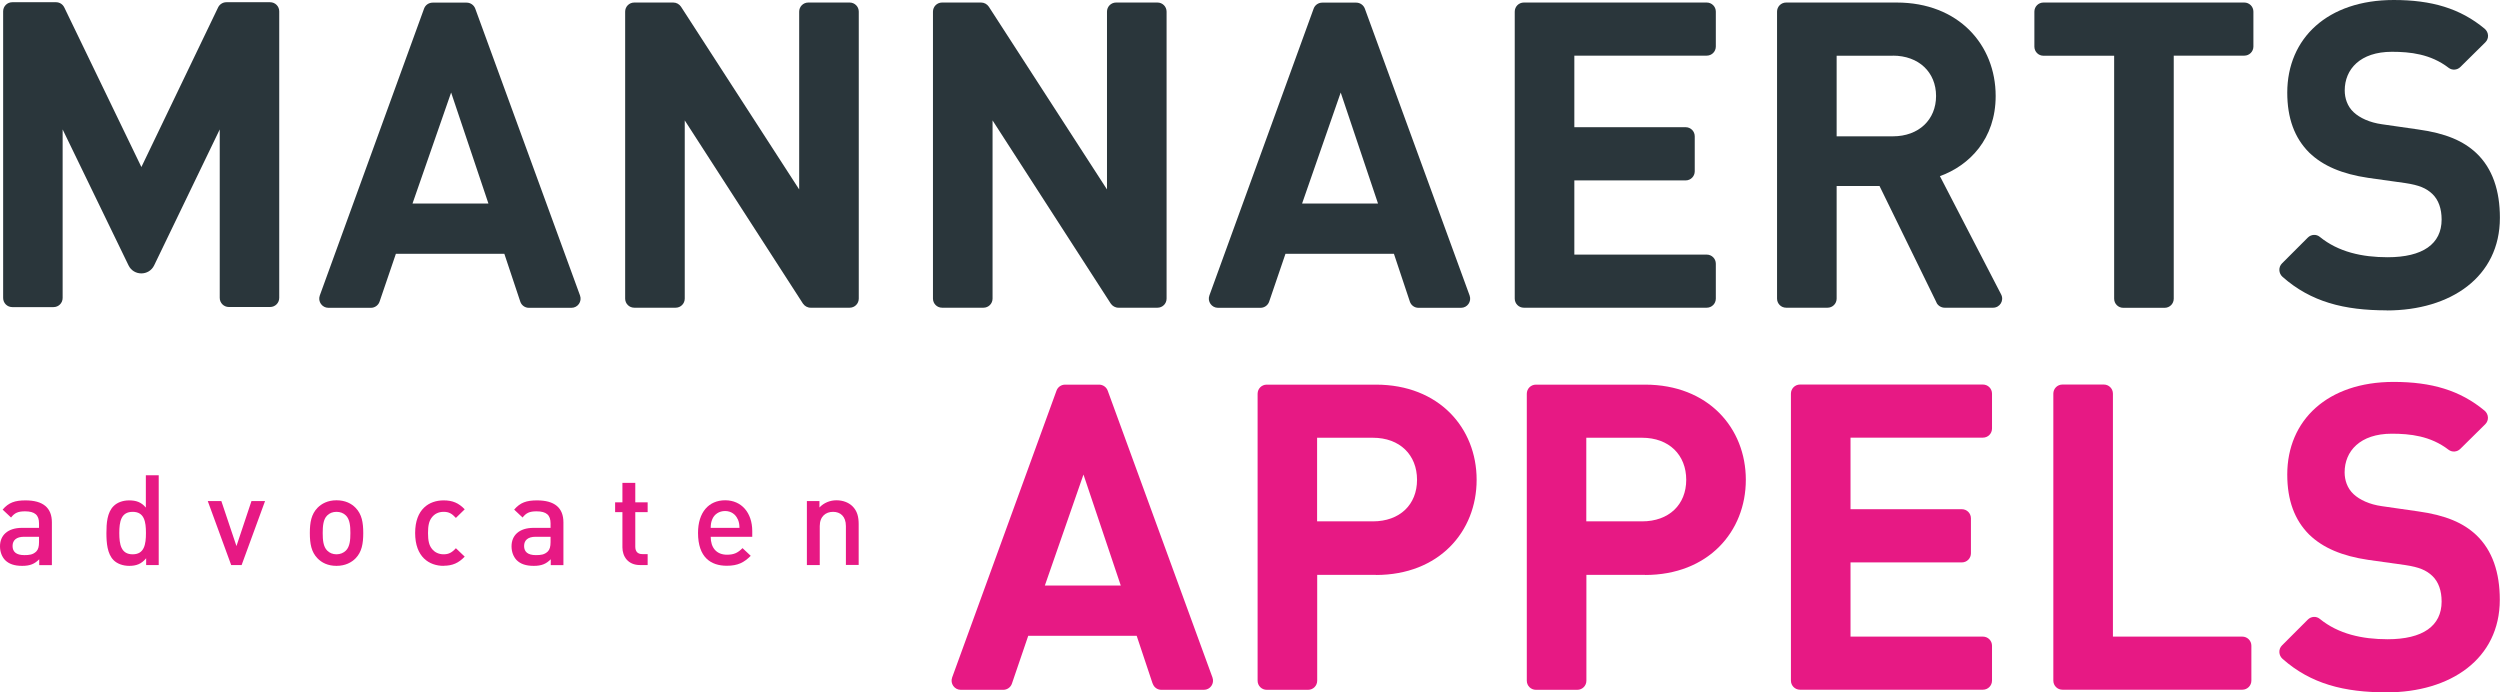 <?xml version="1.0" encoding="UTF-8"?><svg id="Laag_1" xmlns="http://www.w3.org/2000/svg" viewBox="0 0 246.66 68.31"><defs><style>.cls-1{fill:#e71984;}.cls-2{fill:#2a363b;}</style></defs><path class="cls-2" d="m79.22,29.95l-11.66-18.07v17.58c0,.5-.4.9-.9.9h-4.08c-.5,0-.9-.4-.9-.9V1.15c0-.5.4-.9.9-.9h3.85c.31,0,.59.16.76.41l11.66,18.03V1.15c0-.5.4-.9.9-.9h4.08c.5,0,.9.4.9.9v28.31c0,.5-.4.9-.9.9h-3.85c-.31,0-.59-.16-.76-.41Z"/><path class="cls-2" d="m109.59,29.95l-11.66-18.07v17.58c0,.5-.4.9-.9.9h-4.08c-.5,0-.9-.4-.9-.9V1.15c0-.5.4-.9.9-.9h3.85c.31,0,.59.16.76.41l11.66,18.03V1.15c0-.5.4-.9.9-.9h4.08c.5,0,.9.4.9.9v28.31c0,.5-.4.9-.9.9h-3.85c-.31,0-.59-.16-.76-.41Z"/><path class="cls-2" d="m139.1,29.75l-1.57-4.71h-10.7l-1.61,4.72c-.12.36-.47.61-.85.61h-4.2c-.62,0-1.06-.62-.85-1.21L129.61.85c.13-.36.47-.59.85-.59h3.35c.38,0,.72.24.85.59l10.34,28.31c.21.59-.22,1.21-.85,1.21h-4.2c-.39,0-.73-.25-.85-.62Zm-6.82-20.62l-3.81,10.95h7.49l-3.68-10.95Z"/><path class="cls-2" d="m149.45,29.47V1.15c0-.5.4-.9.9-.9h18.04c.5,0,.9.4.9.9v3.44c0,.5-.4.9-.9.9h-13.06v7.06h10.98c.5,0,.9.4.9.9v3.45c0,.5-.4.9-.9.9h-10.98v7.32h13.06c.5,0,.9.4.9.9v3.44c0,.5-.4.9-.9.9h-18.04c-.5,0-.9-.4-.9-.9Z"/><path class="cls-2" d="m191.07,29.86l-5.63-11.51h-4.23v11.11c0,.5-.4.9-.9.9h-4.08c-.5,0-.9-.4-.9-.9V1.15c0-.5.4-.9.9-.9h10.9c6.13,0,9.77,4.19,9.77,9.22,0,4.23-2.58,6.85-5.5,7.91l6.04,11.67c.31.6-.12,1.31-.8,1.31h-4.77c-.34,0-.66-.2-.81-.5Zm-4.32-24.36h-5.54v7.95h5.54c2.58,0,4.27-1.65,4.27-3.98s-1.69-3.98-4.27-3.98Z"/><path class="cls-2" d="m214.47,5.5v23.97c0,.5-.4.9-.9.9h-4.08c-.5,0-.9-.4-.9-.9V5.5h-6.97c-.5,0-.9-.4-.9-.9V1.15c0-.5.4-.9.9-.9h19.81c.5,0,.9.4.9.9v3.44c0,.5-.4.9-.9.9h-6.97Z"/><path class="cls-2" d="m235.49,30.62c-4.21,0-7.48-.83-10.28-3.3-.4-.35-.43-.96-.06-1.33l2.55-2.55c.32-.32.83-.36,1.18-.07,1.83,1.49,4.17,2.01,6.69,2.01,3.47,0,5.33-1.31,5.33-3.72,0-1.06-.3-1.95-.93-2.54-.59-.55-1.27-.85-2.66-1.06l-3.64-.51c-2.58-.38-4.48-1.18-5.84-2.5-1.44-1.44-2.16-3.38-2.16-5.92C225.68,3.76,229.66,0,236.17,0,239.92,0,242.73.83,245.14,2.83c.42.35.46.97.07,1.35l-2.46,2.43c-.31.31-.81.35-1.16.08-1.78-1.37-3.81-1.58-5.6-1.58-3.13,0-4.65,1.73-4.65,3.81,0,.76.25,1.57.89,2.16.59.55,1.56,1.01,2.79,1.18l3.55.51c2.75.38,4.48,1.14,5.75,2.33,1.61,1.52,2.33,3.72,2.33,6.39,0,5.84-4.86,9.14-11.17,9.14Z"/><path class="cls-1" d="m113.72,67.44l-1.57-4.71h-10.7l-1.61,4.72c-.12.36-.47.61-.85.61h-4.2c-.62,0-1.06-.62-.85-1.21l10.3-28.31c.13-.36.47-.59.85-.59h3.35c.38,0,.72.24.85.59l10.34,28.31c.21.59-.22,1.21-.85,1.21h-4.2c-.39,0-.73-.25-.85-.62Zm-6.82-20.62l-3.81,10.95h7.49l-3.68-10.95Z"/><path class="cls-1" d="m135.75,56.72h-5.79v10.44c0,.5-.4.9-.9.9h-4.08c-.5,0-.9-.4-.9-.9v-28.31c0-.5.4-.9.9-.9h10.77c6.22,0,9.94,4.27,9.94,9.39s-3.72,9.39-9.94,9.39Zm-.3-13.53h-5.5v8.25h5.5c2.66,0,4.36-1.65,4.36-4.1s-1.69-4.15-4.36-4.15Z"/><path class="cls-1" d="m162.31,56.72h-5.79v10.44c0,.5-.4.9-.9.9h-4.08c-.5,0-.9-.4-.9-.9v-28.31c0-.5.4-.9.9-.9h10.77c6.22,0,9.94,4.27,9.94,9.39s-3.72,9.39-9.94,9.39Zm-.3-13.53h-5.5v8.25h5.5c2.66,0,4.36-1.65,4.36-4.1s-1.69-4.15-4.36-4.15Z"/><path class="cls-1" d="m176.7,67.15v-28.31c0-.5.4-.9.9-.9h18.04c.5,0,.9.4.9.9v3.44c0,.5-.4.9-.9.9h-13.06v7.06h10.98c.5,0,.9.4.9.9v3.45c0,.5-.4.9-.9.9h-10.98v7.32h13.06c.5,0,.9.4.9.9v3.44c0,.5-.4.9-.9.9h-18.04c-.5,0-.9-.4-.9-.9Z"/><path class="cls-1" d="m202.59,67.15v-28.31c0-.5.4-.9.9-.9h4.08c.5,0,.9.4.9.9v23.97h12.76c.5,0,.9.4.9.9v3.44c0,.5-.4.9-.9.9h-17.74c-.5,0-.9-.4-.9-.9Z"/><path class="cls-1" d="m235.49,68.31c-4.21,0-7.48-.83-10.28-3.3-.4-.35-.43-.96-.06-1.33l2.55-2.55c.32-.32.83-.36,1.18-.07,1.83,1.49,4.17,2.01,6.69,2.01,3.47,0,5.33-1.31,5.33-3.72,0-1.06-.3-1.95-.93-2.54-.59-.55-1.27-.85-2.66-1.06l-3.64-.51c-2.58-.38-4.48-1.18-5.84-2.5-1.44-1.44-2.16-3.38-2.16-5.92,0-5.37,3.98-9.14,10.49-9.14,3.75,0,6.56.83,8.97,2.83.42.35.46.97.07,1.35l-2.46,2.43c-.31.31-.81.35-1.16.08-1.78-1.37-3.81-1.58-5.6-1.58-3.13,0-4.65,1.73-4.65,3.81,0,.76.25,1.57.89,2.16.59.55,1.56,1.01,2.79,1.18l3.55.51c2.75.38,4.48,1.14,5.75,2.33,1.61,1.52,2.33,3.72,2.33,6.39,0,5.84-4.86,9.14-11.17,9.14Z"/><path class="cls-2" d="m51.33,29.75l-1.57-4.71h-10.7l-1.61,4.72c-.12.36-.47.61-.85.61h-4.2c-.62,0-1.06-.62-.85-1.21L41.84.85c.13-.36.47-.59.85-.59h3.35c.38,0,.72.24.85.59l10.34,28.31c.21.59-.22,1.21-.85,1.21h-4.2c-.39,0-.73-.25-.85-.62Zm-6.82-20.62l-3.81,10.95h7.49l-3.68-10.95Z"/><path class="cls-2" d="m21.68,29.39V12.77l-6.47,13.41c-.51,1.06-2.02,1.06-2.53,0l-6.5-13.41v16.63c0,.5-.4.9-.9.9H1.21c-.5,0-.9-.4-.9-.9V1.12C.31.62.71.22,1.21.22h4.32c.35,0,.66.2.81.51l7.61,15.75L21.52.73c.15-.31.47-.51.81-.51h4.32c.5,0,.9.4.9.9v28.27c0,.5-.4.9-.9.9h-4.07c-.5,0-.9-.4-.9-.9Z"/><path class="cls-1" d="m3.87,55.75v-.57c-.46.46-.9.65-1.68.65s-1.31-.19-1.69-.57c-.32-.34-.5-.82-.5-1.36,0-1.06.73-1.82,2.18-1.82h1.67v-.45c0-.8-.4-1.18-1.38-1.18-.7,0-1.03.16-1.38.61l-.83-.78c.6-.7,1.22-.91,2.26-.91,1.73,0,2.6.73,2.6,2.17v4.22h-1.24Zm-.02-2.79h-1.48c-.75,0-1.13.34-1.13.91s.36.9,1.16.9c.49,0,.85-.04,1.18-.36.19-.19.27-.48.27-.93v-.51Z"/><path class="cls-1" d="m14.42,55.75v-.67c-.47.57-.98.75-1.67.75-.63,0-1.19-.21-1.54-.56-.63-.63-.71-1.72-.71-2.68s.07-2.03.71-2.66c.35-.35.9-.56,1.53-.56.67,0,1.19.16,1.65.71v-3.19h1.27v8.86h-1.24Zm-1.33-5.25c-1.15,0-1.32.97-1.32,2.09s.17,2.1,1.32,2.1,1.31-.98,1.31-2.1-.16-2.09-1.31-2.09Z"/><path class="cls-1" d="m23.84,55.75h-1.03l-2.31-6.31h1.34l1.49,4.44,1.48-4.44h1.34l-2.31,6.31Z"/><path class="cls-1" d="m35.09,55.08c-.41.42-1.03.75-1.89.75s-1.47-.32-1.88-.75c-.6-.62-.75-1.42-.75-2.49s.15-1.85.75-2.48c.41-.42,1.02-.75,1.88-.75s1.48.32,1.89.75c.6.62.75,1.42.75,2.48s-.15,1.87-.75,2.49Zm-.96-4.22c-.24-.24-.56-.36-.93-.36s-.68.12-.92.36c-.39.38-.44,1.05-.44,1.73s.05,1.34.44,1.73c.24.24.55.37.92.37s.7-.14.93-.37c.39-.39.44-1.05.44-1.73s-.05-1.34-.44-1.73Z"/><path class="cls-1" d="m43.77,55.83c-1.42,0-2.81-.87-2.81-3.24s1.39-3.22,2.81-3.22c.87,0,1.48.25,2.08.88l-.87.85c-.4-.44-.71-.6-1.21-.6s-.9.2-1.17.56c-.27.35-.37.8-.37,1.53s.1,1.2.37,1.54c.27.36.68.56,1.17.56s.81-.16,1.21-.6l.87.83c-.6.63-1.21.9-2.08.9Z"/><path class="cls-1" d="m54.34,55.75v-.57c-.46.46-.9.65-1.68.65s-1.31-.19-1.69-.57c-.32-.34-.5-.82-.5-1.36,0-1.06.73-1.82,2.18-1.82h1.67v-.45c0-.8-.4-1.18-1.38-1.18-.7,0-1.03.16-1.38.61l-.83-.78c.6-.7,1.22-.91,2.26-.91,1.73,0,2.6.73,2.6,2.17v4.22h-1.24Zm-.02-2.79h-1.48c-.75,0-1.13.34-1.13.91s.36.9,1.16.9c.49,0,.85-.04,1.18-.36.19-.19.27-.48.27-.93v-.51Z"/><path class="cls-1" d="m63.14,55.75c-1.18,0-1.73-.85-1.73-1.75v-3.47h-.72v-.97h.72v-1.92h1.27v1.92h1.22v.97h-1.22v3.41c0,.46.22.73.7.73h.52v1.08h-.76Z"/><path class="cls-1" d="m70.12,52.96c0,1.08.57,1.77,1.61,1.77.71,0,1.08-.2,1.53-.65l.81.76c-.65.65-1.26.98-2.36.98-1.58,0-2.84-.83-2.84-3.24,0-2.04,1.06-3.22,2.68-3.22s2.67,1.24,2.67,3.04v.56h-4.09Zm2.66-1.74c-.2-.47-.65-.8-1.24-.8s-1.06.32-1.26.8c-.12.29-.15.47-.16.86h2.84c-.01-.39-.05-.57-.17-.86Z"/><path class="cls-1" d="m83.46,55.75v-3.84c0-.98-.56-1.41-1.27-1.41s-1.31.44-1.31,1.41v3.84h-1.27v-6.31h1.24v.63c.44-.47,1.05-.71,1.68-.71s1.18.21,1.56.57c.49.47.63,1.07.63,1.78v4.03h-1.27Z"/></svg>